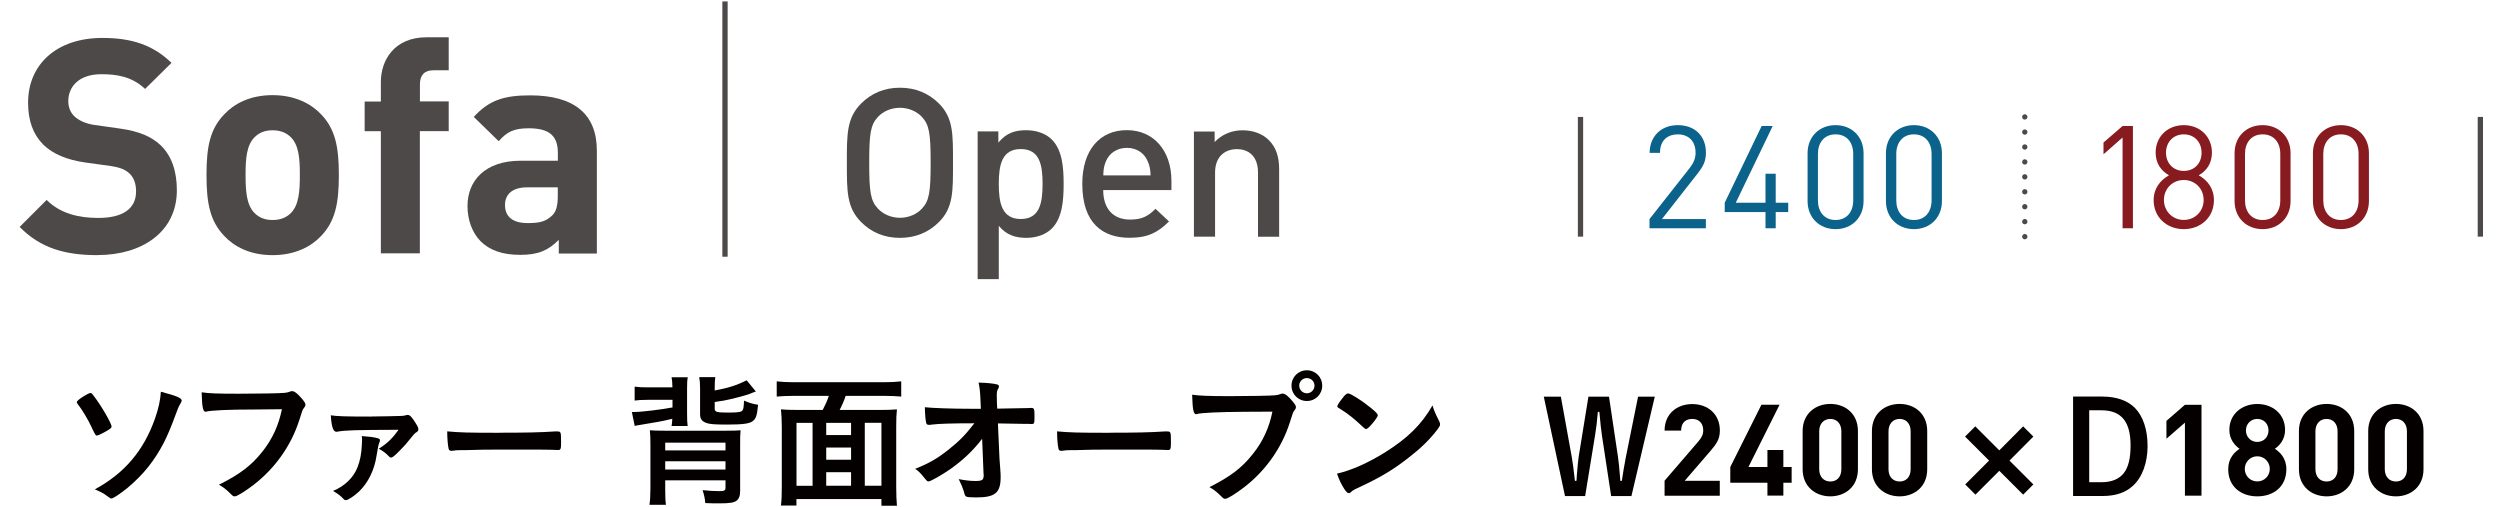 <?xml version="1.0" encoding="UTF-8"?><svg id="_レイヤー_2" xmlns="http://www.w3.org/2000/svg" viewBox="0 0 350 71"><defs><style>.cls-1{fill:#4d4948;}.cls-1,.cls-2,.cls-3,.cls-4{stroke-width:0px;}.cls-2{fill:#0b638b;}.cls-3{fill:#040000;}.cls-5,.cls-6,.cls-7{fill:none;stroke:#4d4948;stroke-miterlimit:10;stroke-width:.74px;}.cls-6{stroke-dasharray:0 0 0 2.09;}.cls-6,.cls-7{stroke-linecap:round;}.cls-4{fill:#871b20;}</style></defs><path class="cls-3" d="M12.88,59.92c-.58-1.25-1.39-2.57-1.99-3.34-.1-.12-.14-.22-.14-.28,0-.14.34-.44.96-.82.48-.3.8-.46.96-.46.1,0,.2.06.34.26,1.03,1.27,2.61,3.98,2.61,4.44,0,.12-.08.22-.34.4-.46.32-1.53.86-1.71.86s-.18,0-.7-1.06ZM25.44,56.08c0,.08-.04.18-.2.46-.24.4-.34.66-.66,1.53-.72,1.95-1.09,2.79-1.65,3.92-1.31,2.51-2.85,4.44-5.05,6.29-1.01.82-2.03,1.51-2.29,1.51q-.16,0-.7-.42c-.3-.26-.94-.58-1.61-.86,4.16-2.27,6.83-5.41,8.42-9.91.5-1.43.76-2.65.82-3.76,2.25.6,2.92.88,2.92,1.25Z"/><path class="cls-3" d="M35.63,57.33c-3.6,0-6.13.12-6.78.3-.02.02-.04.02-.06.02-.38,0-.5-.66-.56-2.73.99.16,2.27.2,5.25.2,2.69,0,5.85-.06,6.35-.12.36-.04.48-.06.84-.2.1-.04.14-.04.22-.04.34,0,.76.32,1.41,1.09.38.48.46.6.46.82,0,.14-.06.26-.2.44-.2.24-.22.3-.66,1.71-1.13,3.54-3.36,6.71-6.37,9.04-1.21.93-2.35,1.63-2.65,1.63-.22,0-.26-.02-.72-.48-.54-.54-.96-.84-1.51-1.15,2.96-1.47,4.56-2.71,6.11-4.66,1.39-1.77,2.25-3.66,2.71-5.91q-1.57.02-3.84.04Z"/><path class="cls-3" d="M52.02,58.31c.76,0,3.86-.06,4.18-.08.3-.02.42-.04.56-.08.16-.06.18-.06.34-.06.3,0,.64.38,1.19,1.31.22.36.28.52.28.72,0,.16-.08.28-.24.38-.28.14-.3.2-1.59,1.77-.3.34-1.37,1.43-1.59,1.59-.2.14-.3.2-.42.2-.1,0-.16-.04-.24-.12-.44-.48-.86-.8-1.47-1.12,1.13-.68,1.95-1.47,2.77-2.65-5.93.02-7.52.06-8.52.26-.12.02-.16.02-.18.02-.44,0-.68-.72-.78-2.31.82.14,2.09.18,5.71.18ZM52.8,61.33c.28.06.4.16.4.32,0,.06-.02.1-.08.28-.12.26-.22.68-.4,1.85-.3,2.01-1.15,3.74-2.41,4.99-.7.66-1.57,1.25-1.89,1.25-.14,0-.22-.04-.34-.18-.34-.38-.78-.72-1.45-1.11,1.67-.7,2.88-1.89,3.44-3.36.32-.82.54-1.89.58-2.96q.04-.72.04-.76v-.22q-.04-.3-.04-.38c.95.06,1.61.14,2.15.28Z"/><path class="cls-3" d="M69.87,60.58c3.68,0,5.79-.04,7.82-.18h.26c.6,0,.6.02.6,1.63,0,.82-.06.97-.4.97h-.08c-1.33-.06-2.07-.06-7.88-.06-2.13,0-3.2.02-5.05.08h-.58c-.64,0-.74.02-1.13.08-.1,0-.18.02-.22.02-.22,0-.36-.1-.4-.28-.12-.5-.2-1.53-.2-2.45,1.63.16,3.06.2,7.26.2Z"/><path class="cls-3" d="M90.64,55.98c-.78,0-1.27.02-1.79.1v-1.95c.54.08,1,.1,1.79.1h3.5c-.02-.72-.04-1-.12-1.41h2.27c-.08.36-.1.82-.1,1.51v3.5c0,.93.02,1.31.08,1.81h-2.25c.06-.34.08-.6.1-1.01-1.17.3-2.51.54-4.4.84-.52.08-.6.1-.86.16l-.4-1.95h.36c1,0,3.9-.36,5.33-.64v-1.07h-3.5ZM93.13,68.42c0,1.11.02,1.63.1,2.25h-2.31c.1-.6.14-1.29.14-2.35v-5.95c0-1.11-.02-1.47-.08-2.13.62.04,1.03.06,2.21.06h8.32c1.33,0,1.73-.02,2.17-.06-.06.64-.06,1.02-.06,2.09v6.39c0,.7-.16,1.12-.52,1.39s-1.01.36-2.39.36c-.68,0-1.05,0-1.97-.04-.06-.68-.16-1.15-.38-1.81.96.1,1.71.14,2.35.14.7,0,.86-.1.86-.48v-1.03h-8.44v1.17ZM101.57,63.06v-1.09h-8.44v1.09h8.44ZM101.57,65.73v-1.15h-8.44v1.15h8.44ZM100.05,54.67c1.87-.34,3.18-.76,4.48-1.43l1.29,1.57q-.38.12-.88.34c-.52.2-2.47.72-3.64.94-.26.04-.28.04-.82.12-.14.02-.2.04-.42.08v.93c0,.46.3.54,1.87.54,1.39,0,1.85-.06,2.03-.32.12-.14.18-.58.2-1.35.78.32,1.15.44,1.97.58-.14,1.51-.3,1.97-.78,2.31-.46.34-1.41.46-3.56.46-1.81,0-2.47-.06-2.94-.24-.64-.26-.84-.56-.84-1.29v-3.56c0-.66-.04-1.12-.12-1.55h2.25c-.06.42-.08.82-.08,1.49v.36Z"/><path class="cls-3" d="M115.18,57.39c.36-.68.62-1.27.86-1.97h-4.95c-.94,0-1.67.04-2.35.1v-2.13c.68.08,1.39.12,2.33.12h12.73c.9,0,1.67-.04,2.37-.12v2.13c-.7-.06-1.45-.1-2.37-.1h-5.41c-.18.58-.56,1.45-.84,1.97h5.75c1,0,1.65-.02,2.27-.08-.08.72-.1,1.35-.1,2.47v8.43c0,1.04.04,1.91.1,2.59h-2.17v-.93h-11.9v.9h-2.17c.1-.8.12-1.45.12-2.61v-8.38c0-.95-.04-1.71-.12-2.47.6.06,1.29.08,2.27.08h3.58ZM113.76,59.2h-2.25v8.81h2.25v-8.81ZM115.67,60.91h3.48v-1.71h-3.48v1.71ZM119.15,62.65h-3.48v1.71h3.48v-1.71ZM119.15,68v-1.89h-3.48v1.89h3.48ZM121.07,68h2.33v-8.81h-2.33v8.81Z"/><path class="cls-3" d="M137.5,61.43c-1.21,1.59-2.65,2.97-4.42,4.22-1.15.8-2.79,1.75-3.08,1.75-.18,0-.22-.04-.66-.58-.42-.54-.72-.84-1.21-1.19,1.89-.74,3.08-1.43,4.6-2.63,1.53-1.21,2.39-2.07,3.68-3.74-2.96,0-5.07.06-5.93.18-.18.04-.28.04-.36.04-.28,0-.36-.04-.44-.22-.1-.32-.18-1.15-.2-2.25.92.12,3.96.22,6.49.22h1.35l-.04-.94c-.06-1.39-.1-1.89-.28-2.73,1.19.04,2.05.12,2.59.26.18.04.26.14.26.28s-.02.18-.14.38c-.12.2-.16.42-.16.88,0,.3,0,.66.02,1.03l.04.82c3.54-.06,3.96-.06,4.38-.08q.2-.02.34-.02c.46,0,.5.1.5,1.14s-.02,1.11-.4,1.11h-.12c-.06,0-.18,0-.34-.02h-.74c-1.19-.02-2.81-.06-3.52-.06l.22,4.95c0,.18.02.28.1,1.33.06.78.06.88.06,1.23,0,2.21-.76,2.85-3.42,2.85-.78,0-1.21-.04-1.35-.1-.2-.1-.24-.16-.4-.79-.14-.46-.36-1-.7-1.67.96.18,1.63.26,2.33.26.99,0,1.17-.14,1.17-.87,0,0,0-.04-.02-.06l-.2-4.98Z"/><path class="cls-3" d="M155.25,60.58c3.68,0,5.79-.04,7.82-.18h.26c.6,0,.6.02.6,1.63,0,.82-.06.97-.4.97h-.08c-1.33-.06-2.07-.06-7.88-.06-2.13,0-3.2.02-5.05.08h-.58c-.64,0-.74.02-1.13.08-.1,0-.18.02-.22.02-.22,0-.36-.1-.4-.28-.12-.5-.2-1.53-.2-2.45,1.63.16,3.06.2,7.26.2Z"/><path class="cls-3" d="M174.29,57.65c-3.6.02-6.13.14-6.77.32-.02.02-.04.02-.06.02-.38,0-.5-.66-.56-2.73.98.14,2.27.2,5.25.2,2.69,0,5.85-.06,6.35-.12.36-.04.48-.06.84-.2.1-.04.14-.04.22-.04.34,0,.76.32,1.41,1.09.38.48.46.6.46.82,0,.14-.06.26-.2.44-.2.24-.22.3-.66,1.71-1.13,3.54-3.36,6.71-6.37,9.04-1.21.93-2.35,1.63-2.65,1.63-.22,0-.26-.02-.72-.48-.54-.54-.97-.86-1.51-1.15,2.96-1.49,4.56-2.71,6.11-4.68,1.39-1.75,2.25-3.64,2.71-5.89q-1.57.02-3.84.02ZM185.11,53.99c0,1.21-.94,2.15-2.15,2.15s-2.15-.95-2.15-2.15.94-2.15,2.15-2.15,2.15.95,2.15,2.15ZM181.89,53.99c0,.58.48,1.07,1.07,1.07s1.07-.48,1.07-1.07-.48-1.06-1.07-1.06-1.07.48-1.07,1.06Z"/><path class="cls-3" d="M201.47,58.93c.1.2.14.34.14.46,0,.2-.08.34-.34.7-1.11,1.45-2.29,2.61-4.08,4-2.01,1.57-3.72,2.61-6.13,3.76-1.55.72-1.63.77-1.87.99-.16.16-.24.2-.36.2-.18,0-.34-.16-.64-.6-.4-.6-.78-1.43-1.01-2.13,2.03-.46,4.46-1.55,6.82-3.04,3.1-1.95,5.05-3.88,6.55-6.51.22.74.4,1.14.92,2.17ZM188.08,55.56c.34-.38.48-.48.66-.48.38.02,1.89.98,3.14,1.99.76.62,1.01.88,1.01,1.09,0,.14-.36.68-.84,1.23-.44.5-.66.68-.82.68q-.14,0-.96-.79c-.52-.5-1.57-1.35-2.09-1.67q-.7-.46-.84-.54c-.08-.06-.12-.12-.12-.18,0-.18.38-.74.88-1.33Z"/><path class="cls-3" d="M220.06,64.05c.09.48.27,1.8.43,3.27h.21c.04-.3.05-.54.05-.7.11-1.29.2-2.29.27-2.71l1.36-8.38h2.88l1.25,8.38c.11.68.18,1.46.34,3.41h.21q.09-.55.25-1.61c.07-.41.18-1.04.3-1.66l1.72-8.52h2.34l-3.27,13.92h-2.84l-1.29-8.49c-.11-.68-.21-1.7-.36-3.3h-.21c-.12,1.45-.23,2.27-.39,3.27l-1.39,8.52h-2.82l-2.97-13.92h2.39l1.54,8.52Z"/><path class="cls-3" d="M233.04,69.39v-2.09l4.75-5.52c.46-.55.66-.95.66-1.54,0-.95-.55-1.59-1.54-1.59-.77,0-1.55.39-1.55,1.63h-2.32c0-2.32,1.7-3.71,3.88-3.71s3.86,1.41,3.86,3.7c0,1.23-.48,1.89-1.36,2.91l-3.56,4.13h4.91v2.09h-7.74Z"/><path class="cls-3" d="M249.67,67.58v1.8h-2.23v-1.8h-5.2v-2.2l4.36-8.72h2.54l-4.36,8.72h2.66v-2.38h2.23v2.38h1.16v2.2h-1.16Z"/><path class="cls-3" d="M256.25,69.49c-2.07,0-3.88-1.36-3.88-3.79v-5.36c0-2.43,1.8-3.79,3.88-3.79s3.86,1.36,3.86,3.79v5.36c0,2.43-1.79,3.79-3.86,3.79ZM257.79,60.38c0-1.07-.63-1.73-1.54-1.73s-1.56.66-1.56,1.73v5.31c0,1.07.64,1.72,1.56,1.72s1.54-.64,1.54-1.72v-5.31Z"/><path class="cls-3" d="M265.95,69.49c-2.07,0-3.88-1.36-3.88-3.79v-5.36c0-2.43,1.8-3.79,3.88-3.79s3.86,1.36,3.86,3.79v5.36c0,2.43-1.79,3.79-3.86,3.79ZM267.49,60.38c0-1.07-.63-1.73-1.54-1.73s-1.56.66-1.56,1.73v5.31c0,1.07.64,1.72,1.56,1.72s1.54-.64,1.54-1.72v-5.31Z"/><path class="cls-3" d="M276.56,69.25l-1.43-1.43,3.34-3.34-3.36-3.36,1.43-1.43,3.36,3.36,3.34-3.36,1.43,1.43-3.34,3.36,3.34,3.34-1.43,1.43-3.34-3.34-3.34,3.34Z"/><path class="cls-3" d="M294.31,55.52c1.98,0,3.52.54,4.58,1.59,1.14,1.16,1.77,3.04,1.77,5.34s-.73,4.38-2.07,5.58c-1.04.95-2.43,1.41-4.2,1.41h-4.16v-13.92h4.09ZM292.49,67.51h1.73c1.38,0,2.45-.43,3.11-1.27.64-.82.95-2.07.95-3.88,0-3.36-1.31-4.92-4.09-4.92h-1.7v10.06Z"/><path class="cls-3" d="M305.89,69.39v-10.22l-2.59,2.25v-2.5l2.59-2.25h2.32v12.72h-2.32Z"/><path class="cls-3" d="M316.02,69.49c-2.25,0-4.07-1.34-4.07-3.8,0-1.56.89-2.39,1.59-2.86-.64-.45-1.43-1.29-1.43-2.64,0-2.25,1.79-3.63,3.91-3.63s3.89,1.38,3.89,3.63c0,1.36-.79,2.2-1.43,2.64.7.46,1.61,1.3,1.61,2.86,0,2.47-1.82,3.8-4.07,3.8ZM316.02,63.88c-.98,0-1.75.79-1.75,1.77s.77,1.75,1.75,1.75,1.75-.77,1.75-1.75-.77-1.77-1.75-1.77ZM316.02,58.65c-.91,0-1.59.7-1.59,1.61s.68,1.61,1.59,1.61,1.57-.68,1.57-1.61-.66-1.61-1.57-1.61Z"/><path class="cls-3" d="M325.73,69.49c-2.07,0-3.88-1.36-3.88-3.79v-5.36c0-2.43,1.8-3.79,3.88-3.79s3.86,1.36,3.86,3.79v5.36c0,2.43-1.79,3.79-3.86,3.79ZM327.26,60.38c0-1.07-.63-1.73-1.54-1.73s-1.56.66-1.56,1.73v5.31c0,1.07.64,1.72,1.56,1.72s1.54-.64,1.54-1.72v-5.31Z"/><path class="cls-3" d="M335.43,69.49c-2.07,0-3.88-1.36-3.88-3.79v-5.36c0-2.43,1.8-3.79,3.88-3.79s3.86,1.36,3.86,3.79v5.36c0,2.43-1.79,3.79-3.86,3.79ZM336.97,60.38c0-1.07-.63-1.73-1.54-1.73s-1.56.66-1.56,1.73v5.31c0,1.07.64,1.72,1.56,1.72s1.54-.64,1.54-1.72v-5.31Z"/><path class="cls-1" d="M13.67,35.72c-4.54,0-7.98-.96-10.92-3.95l3.78-3.78c1.89,1.89,4.45,2.52,7.23,2.52,3.44,0,5.29-1.3,5.29-3.7,0-1.05-.29-1.93-.92-2.52-.59-.54-1.26-.84-2.65-1.05l-3.61-.5c-2.56-.38-4.45-1.18-5.8-2.48-1.43-1.43-2.14-3.36-2.14-5.88,0-5.33,3.95-9.07,10.42-9.07,4.12,0,7.1,1.01,9.66,3.49l-3.7,3.65c-1.89-1.81-4.16-2.06-6.13-2.06-3.11,0-4.62,1.72-4.62,3.78,0,.76.25,1.55.88,2.14.59.54,1.55,1.01,2.77,1.18l3.53.5c2.73.38,4.45,1.13,5.71,2.31,1.6,1.51,2.31,3.7,2.31,6.34,0,5.8-4.83,9.07-11.09,9.07Z"/><path class="cls-1" d="M44.96,33.03c-1.34,1.43-3.57,2.69-6.81,2.69s-5.42-1.26-6.76-2.69c-1.97-2.06-2.48-4.54-2.48-8.53s.5-6.43,2.48-8.49c1.34-1.43,3.53-2.69,6.76-2.69s5.46,1.26,6.81,2.69c1.97,2.06,2.48,4.54,2.48,8.49s-.5,6.47-2.48,8.53ZM40.72,19.21c-.63-.63-1.47-.97-2.56-.97s-1.89.34-2.52.97c-1.13,1.13-1.26,3.02-1.26,5.29s.13,4.2,1.26,5.33c.63.63,1.43.97,2.52.97s1.93-.34,2.56-.97c1.13-1.13,1.26-3.07,1.26-5.33s-.13-4.16-1.26-5.29Z"/><path class="cls-1" d="M58.78,18.37v17.1h-5.46v-17.1h-2.27v-4.16h2.27v-2.73c0-3.11,1.93-6.26,6.39-6.26h3.11v4.62h-2.14c-1.3,0-1.89.71-1.89,1.97v2.39h4.03v4.16h-4.03Z"/><path class="cls-1" d="M78.23,35.47v-1.89c-1.47,1.47-2.86,2.1-5.38,2.1s-4.29-.63-5.59-1.93c-1.18-1.22-1.81-2.98-1.81-4.91,0-3.49,2.39-6.34,7.48-6.34h5.17v-1.09c0-2.39-1.18-3.45-4.08-3.45-2.1,0-3.07.51-4.2,1.81l-3.49-3.4c2.14-2.35,4.24-3.02,7.9-3.02,6.13,0,9.33,2.6,9.33,7.73v14.41h-5.33ZM78.1,26.23h-4.33c-1.97,0-3.07.92-3.07,2.48s1.01,2.52,3.15,2.52c1.51,0,2.48-.13,3.44-1.05.59-.54.8-1.43.8-2.77v-1.18Z"/><path class="cls-1" d="M131.45,31.09c-1.42,1.42-3.25,2.21-5.46,2.21s-4.01-.78-5.43-2.21c-2.03-2.03-2-4.33-2-8.3s-.03-6.27,2-8.3c1.42-1.42,3.22-2.21,5.43-2.21s4.04.79,5.46,2.21c2.03,2.03,1.97,4.33,1.97,8.3s.06,6.27-1.97,8.3ZM129.07,16.37c-.73-.78-1.86-1.28-3.08-1.28s-2.35.49-3.08,1.28c-1.02,1.1-1.22,2.27-1.22,6.42s.2,5.31,1.22,6.42c.73.78,1.86,1.28,3.08,1.28s2.35-.49,3.08-1.28c1.02-1.1,1.22-2.27,1.22-6.42s-.2-5.31-1.22-6.42Z"/><path class="cls-1" d="M147.26,31.99c-.81.81-2.09,1.31-3.57,1.31-1.57,0-2.79-.41-3.86-1.68v7.46h-2.96v-20.68h2.9v1.57c1.1-1.34,2.29-1.74,3.89-1.74,1.48,0,2.79.49,3.6,1.31,1.48,1.48,1.65,3.98,1.65,6.21s-.17,4.76-1.65,6.24ZM142.91,20.87c-2.67,0-3.08,2.26-3.08,4.88s.41,4.91,3.08,4.91,3.05-2.29,3.05-4.91-.38-4.88-3.05-4.88Z"/><path class="cls-1" d="M154.45,26.62c0,2.53,1.34,4.12,3.75,4.12,1.66,0,2.53-.46,3.57-1.51l1.89,1.77c-1.51,1.51-2.93,2.29-5.52,2.29-3.69,0-6.62-1.95-6.62-7.55,0-4.76,2.47-7.52,6.24-7.52s6.24,2.9,6.24,7.08v1.31h-9.55ZM160.67,22.56c-.46-1.1-1.51-1.86-2.9-1.86s-2.47.75-2.93,1.86c-.29.67-.35,1.1-.38,2h6.62c-.03-.9-.12-1.34-.41-2Z"/><path class="cls-1" d="M176.12,33.13v-8.97c0-2.29-1.31-3.28-2.96-3.28s-3.05,1.02-3.05,3.28v8.97h-2.96v-14.72h2.9v1.48c1.02-1.1,2.44-1.65,3.92-1.65s2.76.49,3.63,1.34c1.13,1.1,1.48,2.5,1.48,4.15v9.41h-2.96Z"/><line class="cls-5" x1="101.5" y1="35.94" x2="101.5" y2=".2"/><line class="cls-5" x1="221.27" y1="33.13" x2="221.27" y2="16.37"/><line class="cls-7" x1="283.47" y1="33.13" x2="283.47" y2="33.13"/><line class="cls-6" x1="283.47" y1="31.03" x2="283.47" y2="17.42"/><line class="cls-7" x1="283.47" y1="16.37" x2="283.47" y2="16.37"/><path class="cls-4" d="M297.16,31.96v-12.71l-2.67,2.35v-1.65l2.67-2.31h1.45v14.32h-1.45Z"/><path class="cls-4" d="M305.73,32.08c-2.37,0-4.22-1.65-4.22-4.06,0-1.67.95-2.8,2.15-3.48-1.13-.64-1.87-1.69-1.87-3.18,0-2.23,1.67-3.84,3.94-3.84s3.94,1.61,3.94,3.84c0,1.49-.72,2.54-1.85,3.18,1.21.68,2.13,1.81,2.13,3.48,0,2.41-1.85,4.06-4.22,4.06ZM305.73,25.2c-1.57,0-2.78,1.21-2.78,2.79s1.21,2.8,2.78,2.8,2.78-1.21,2.78-2.8-1.21-2.79-2.78-2.79ZM305.73,18.81c-1.47,0-2.49,1.09-2.49,2.57s1.03,2.55,2.49,2.55,2.49-1.04,2.49-2.55-1.03-2.57-2.49-2.57Z"/><path class="cls-4" d="M316.76,32.08c-2.23,0-3.92-1.57-3.92-3.94v-6.68c0-2.37,1.69-3.94,3.92-3.94s3.92,1.57,3.92,3.94v6.68c0,2.37-1.69,3.94-3.92,3.94ZM319.24,21.54c0-1.57-.88-2.73-2.47-2.73s-2.47,1.17-2.47,2.73v6.52c0,1.57.88,2.74,2.47,2.74s2.47-1.17,2.47-2.74v-6.52Z"/><path class="cls-4" d="M327.73,32.08c-2.23,0-3.92-1.57-3.92-3.94v-6.68c0-2.37,1.69-3.94,3.92-3.94s3.92,1.57,3.92,3.94v6.68c0,2.37-1.69,3.94-3.92,3.94ZM330.2,21.54c0-1.57-.88-2.73-2.47-2.73s-2.47,1.17-2.47,2.73v6.52c0,1.57.88,2.74,2.47,2.74s2.47-1.17,2.47-2.74v-6.52Z"/><path class="cls-2" d="M230.93,31.96v-1.29l5.65-7.18c.54-.71.8-1.33.8-2.11,0-1.55-.92-2.57-2.49-2.57-1.33,0-2.49.74-2.49,2.59h-1.45c0-2.25,1.55-3.88,3.94-3.88s3.94,1.51,3.94,3.86c0,1.15-.36,1.89-1.15,2.89l-5.01,6.4h6.15v1.29h-7.9Z"/><path class="cls-2" d="M248.6,29.69v2.27h-1.43v-2.27h-5.71v-1.31l5.17-10.74h1.55l-5.17,10.74h4.16v-4.06h1.43v4.06h1.75v1.31h-1.75Z"/><path class="cls-2" d="M256.98,32.08c-2.23,0-3.92-1.57-3.92-3.94v-6.68c0-2.37,1.69-3.94,3.92-3.94s3.92,1.57,3.92,3.94v6.68c0,2.37-1.69,3.94-3.92,3.94ZM259.45,21.54c0-1.57-.88-2.73-2.47-2.73s-2.47,1.17-2.47,2.73v6.52c0,1.57.88,2.74,2.47,2.74s2.47-1.17,2.47-2.74v-6.52Z"/><path class="cls-2" d="M267.95,32.08c-2.23,0-3.92-1.57-3.92-3.94v-6.68c0-2.37,1.69-3.94,3.92-3.94s3.92,1.57,3.92,3.94v6.68c0,2.37-1.69,3.94-3.92,3.94ZM270.42,21.54c0-1.57-.89-2.73-2.47-2.73s-2.47,1.17-2.47,2.73v6.52c0,1.57.88,2.74,2.47,2.74s2.47-1.17,2.47-2.74v-6.52Z"/><line class="cls-5" x1="347.25" y1="33.13" x2="347.25" y2="16.37"/></svg>
